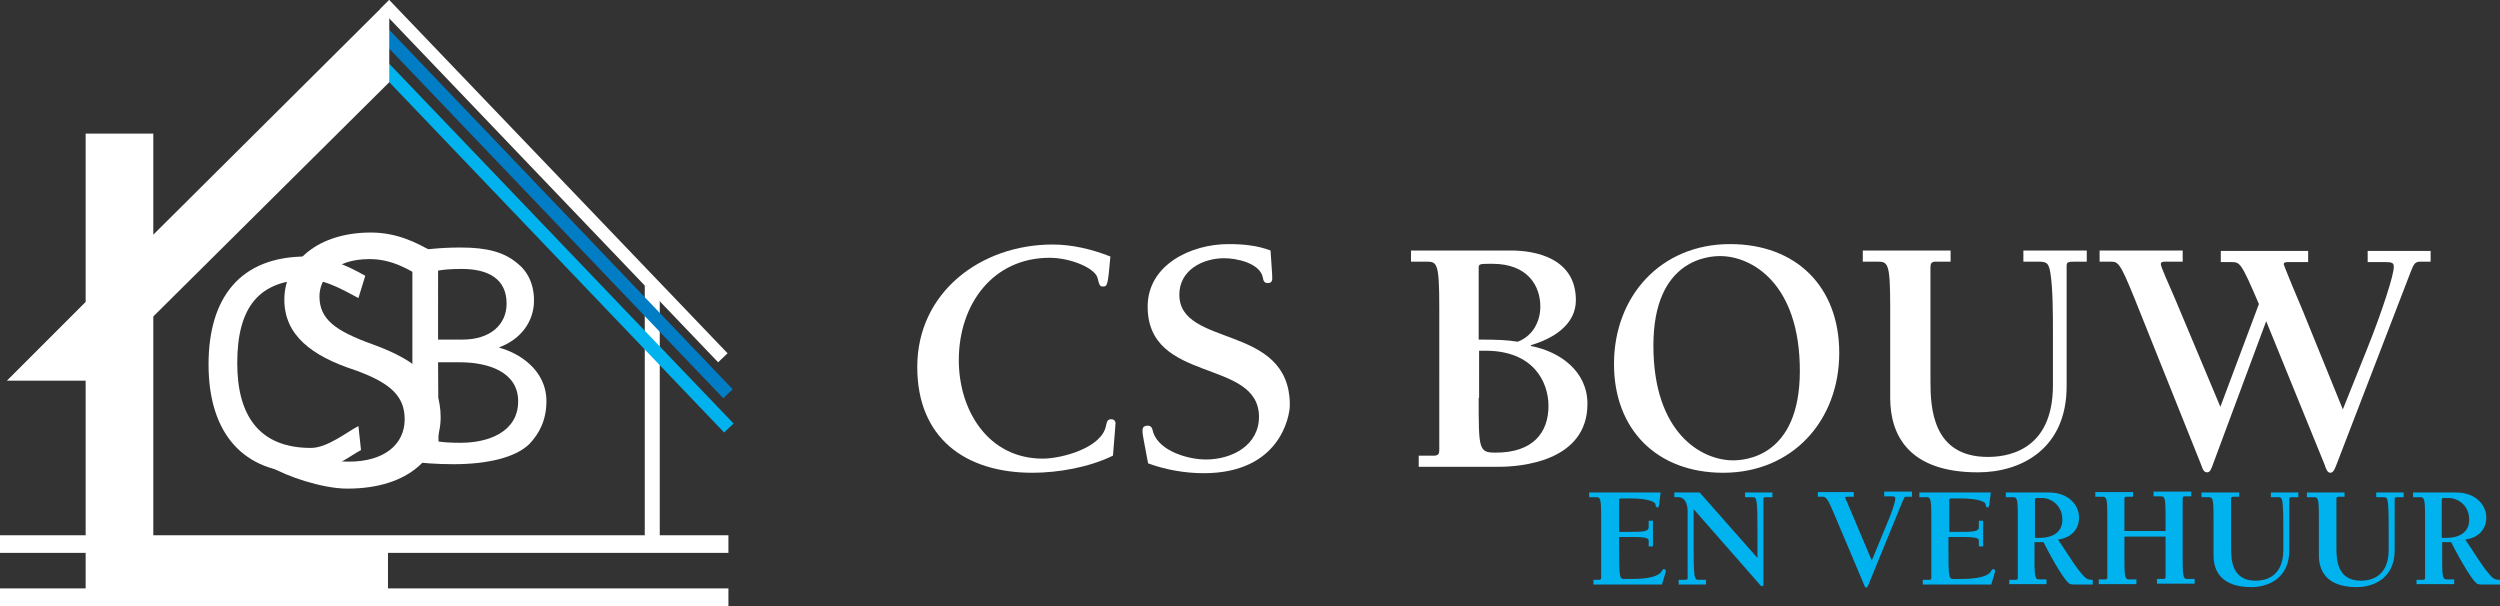 <?xml version="1.0" encoding="utf-8"?>
<!-- Generator: Adobe Illustrator 28.6.0, SVG Export Plug-In . SVG Version: 9.03 Build 54939)  -->
<svg version="1.0" id="Layer_1" xmlns="http://www.w3.org/2000/svg" xmlns:xlink="http://www.w3.org/1999/xlink" x="0px" y="0px"
	 viewBox="0 0 583.8 141.6" enable-background="new 0 0 583.8 141.6" xml:space="preserve">
<rect x="0" y="0" width="583.8" height="141.6" fill="#333333" stroke="none"/>
<g>
	<g>
		<path fill="#FFFFFF" d="M257.5,66.9c-0.7,0-0.8-0.4-1.2-2c-0.6-2.3-6.3-4.7-11.2-4.7c-13.2,0-21.2,10.8-21.2,23.9
			c0,11.8,6.9,23,19.6,23c4.4,0,13.9-2.5,14.8-7.8c0.2-0.7,0.2-1.4,1.2-1.4c0.7,0,1,0.5,1,0.9c0,0.6-0.2,2.3-0.6,7.6
			c-5.5,2.7-12.7,4-18.8,4c-15.8,0-26.9-8.2-26.9-24.7c0-17.5,14.9-28.6,31.6-28.6c4.6,0,9.2,1.1,13.5,2.8
			C258.7,66.8,258.6,66.9,257.5,66.9z"/>
		<path fill="#FFFFFF" d="M268,71.6c0-9.7,10-14.6,18.9-14.6c3.3,0,6.7,0.3,9.8,1.5c0.1,2.1,0.4,5.2,0.4,6.5c0,1-0.6,1.1-1.1,1.1
			c-0.8,0-1-0.6-1.1-1.3c-0.7-3.4-6.2-4.5-9-4.5c-5.1,0-10.5,2.8-10.5,8.5c0,12.5,25.8,6.6,25.8,25.8c0,2.6-2.3,15.9-20.1,15.9
			c-4.4,0-8.9-0.8-13-2.3c-0.8-4.5-1.3-6.5-1.3-7.5c0-0.5,0-1.3,1.2-1.3c1,0,1.1,0.8,1.3,1.6c1.5,4.4,8.2,6.3,12.3,6.3
			c6.1,0,12.4-3.3,12.4-10C293.9,83.6,268,89.7,268,71.6z"/>
		<path fill="#FFFFFF" d="M329.6,58.5h23.3c5.5,0,15.1,1.7,15.1,11.6c0,5.8-5.4,9-10.5,10.5v0.2c6.8,1.3,13.2,5.9,13.2,13.5
			c0,13.6-15.9,14.7-20.6,14.7h-18.8v-2.6h3.6c1,0,1.2-0.5,1.2-1.3V71.9c0-10.5-0.5-10.8-3-10.8h-3.6V58.5z M354.4,79.8
			c3.5-1.3,5.3-4.7,5.3-8.2c0-4.8-2.9-10-11.2-10c-3,0-3.2,0-3.2,1v16.7C349.8,79.3,351.9,79.4,354.4,79.8z M345.3,92.9
			c0,12.1,0,12.8,4,12.8c8.6,0,12.3-4.6,12.3-10.9c0-5.6-3.5-12.9-14.7-12.9h-1.5V92.9z"/>
		<path fill="#FFFFFF" d="M376.9,85c0-15.8,10.9-28,27.1-28c15.5,0,25.5,10,25.5,25.4c0,15.8-10.9,28-27.1,28
			C387,110.4,376.9,100.4,376.9,85z M420.3,86.6c0-20.5-11.3-26.8-18.6-26.8c-2.5,0-15.6,0.6-15.6,20.9c0,20.5,11.3,26.8,18.6,26.8
			C407.2,107.5,420.3,106.9,420.3,86.6z"/>
		<path fill="#FFFFFF" d="M455.5,61.1H452c-1,0-1.2,0.5-1.2,1.3V89c0,6.3,0.5,17.7,13.4,17.7c3.6,0,15.2-0.8,15.2-16.7V77.6
			c0-4.4,0-10.1-0.6-13.9c-0.4-2.5-1-2.6-3.1-2.6h-3.2v-2.6h14.8v2.6h-2.2c-2.1,0-2.5,0-2.5,1v28.1c0,14.6-10.6,20.1-20.7,20.1
			c-16.2,0-20.5-8.7-20.5-17.4V71.9c0-10.5-0.5-10.8-3-10.8H435v-2.6h20.5V61.1z"/>
		<path fill="#FFFFFF" d="M567.7,61.1h-2.4c-1.3,0-1.6,0.4-2.4,2.5l-17.4,45.2c-0.3,0.8-0.7,1.6-1.3,1.6c-0.7,0-1-0.8-1.4-2
			L529.2,75L517,107.8c-0.6,1.6-0.8,2.5-1.6,2.5c-0.7,0-1-0.6-1.4-1.8l-15.7-39.2c-3.3-8.1-3.7-8.2-5.5-8.2h-2.5v-2.6h19.4v2.6h-4.1
			c-0.6,0-1,0.1-1,0.6c0,0.6,1.8,4.6,3.2,7.8L518.5,95l9-24c-4.2-9.8-4.4-9.8-6.5-9.8h-2.4v-2.6H539v2.6h-4.7c-0.6,0-1,0.1-1,0.5
			c0,0.3,4,9.9,4.5,11l9.3,22.9l5.5-13.7c3.9-9.7,6.4-17.8,6.4-19.5c0-1-0.3-1.2-2.1-1.2h-4v-2.6h14.7V61.1z"/>
	</g>
	<g>
		<path fill="#00B2ED" d="M371.9,135.4h1.5c0.4,0,0.5-0.2,0.5-0.5v-14.2c0-4.5-0.2-4.6-1.3-4.6h-1.5v-1.1h16.7
			c-0.4,3.2-0.4,3.5-0.7,3.5c-0.4,0-0.5-0.3-0.5-0.7c0-0.6-1.8-1.4-5.7-1.4h-2.4c-0.3,0-0.4,0.1-0.4,0.4v7.4h3.2
			c3.6,0,3.7-0.4,3.7-1.4v-1.2h1v6h-1v-1.2c0-0.6-0.1-1-3.7-1h-3.2v2.5c0,7.2,0.1,7.3,1.3,7.3h1.2c1.8,0,6.5,0,7.5-1.9
			c0.1-0.2,0.2-0.4,0.5-0.4c0.2,0,0.4,0.2,0.4,0.4c0,0.3-0.2,0.8-0.9,3.2h-16V135.4z"/>
		<path fill="#00B2ED" d="M410.4,130.3v-7.2c0-1.9,0-4.3-0.2-5.9c-0.2-1.1-0.4-1.1-1.3-1.1h-1.4v-1.1h6.4v1.1h-1
			c-0.9,0-1.1,0-1.1,0.4v20c0,0.2-0.1,0.4-0.3,0.4c-0.3,0-0.5-0.3-1-0.9l-15-17.1v9.4c0,1.9,0,4.3,0.2,6c0.2,1.1,0.4,1.1,1.3,1.1
			h1.4v1.1H392v-1.1h1c0.9,0,1.1,0,1.1-0.4v-15.5c0-1.9-0.7-3.4-2.1-3.4h-1v-1.1h5.9L410.4,130.3z"/>
		<path fill="#00B2ED" d="M446.6,116H445c-0.2,0-0.2,0-0.6,0.8l-8.1,19.8c-0.2,0.4-0.3,0.6-0.5,0.6c-0.2,0-0.3-0.1-0.4-0.4
			l-7.1-16.8c-1.5-3.6-1.9-4-2.7-4h-1.1v-1.1h8.4v1.1h-1.4c-0.4,0-0.6,0-0.6,0.2c0,0.2,0.6,1.4,1.3,3.1l4.9,11.6l4-9.7
			c0.4-1,1.5-3.8,1.5-4.8c0-0.4-0.3-0.5-0.8-0.5h-1.8v-1.1h6.5V116z"/>
		<path fill="#00B2ED" d="M449,135.4h1.5c0.4,0,0.5-0.2,0.5-0.5v-14.2c0-4.5-0.2-4.6-1.3-4.6h-1.5v-1.1h16.7
			c-0.4,3.2-0.4,3.5-0.7,3.5c-0.4,0-0.5-0.3-0.5-0.7c0-0.6-1.8-1.4-5.7-1.4h-2.4c-0.3,0-0.4,0.1-0.4,0.4v7.4h3.2
			c3.6,0,3.7-0.4,3.7-1.4v-1.2h1v6h-1v-1.2c0-0.6-0.1-1-3.7-1H455v2.5c0,7.2,0.1,7.3,1.3,7.3h1.2c1.8,0,6.5,0,7.5-1.9
			c0.1-0.2,0.2-0.4,0.5-0.4c0.2,0,0.4,0.2,0.4,0.4c0,0.3-0.2,0.8-0.9,3.2h-16V135.4z"/>
		<path fill="#00B2ED" d="M469.2,136.5v-1.1h1.5c0.4,0,0.5-0.2,0.5-0.5v-14.2c0-4.5-0.2-4.6-1.3-4.6h-1.5v-1.1h10
			c4.8,0,7.1,3.1,7.1,5.8c0,3-2,4.8-4.9,5.2c3.1,4.7,4.2,6.5,5.6,8.1c0.9,1,1.2,1.3,2.5,1.3v1.1h-3.9c-0.7,0-1.4,0-1.7-0.3
			c-1-0.8-3.5-4.8-5.9-9.6h-2.1v4.1c0,4.5,0.2,4.6,1.3,4.6h1.5v1.1H469.2z M475.2,125.6h1.2c2.7,0,5.2-1.2,5.2-4.2
			c0-4-3.4-5.1-4.5-5.1h-1.5c-0.3,0-0.4,0.1-0.4,0.4V125.6z"/>
		<path fill="#00B2ED" d="M496.1,125.4v5.3c0,4.5,0.2,4.6,1.3,4.6h1.5v1.1h-8.8v-1.1h1.5c0.4,0,0.5-0.2,0.5-0.5v-14.2
			c0-4.5-0.2-4.6-1.3-4.6h-1.5v-1.1h8.8v1.1h-1.5c-0.4,0-0.5,0.2-0.5,0.5v7.5h9.6v-3.5c0-4.5-0.2-4.6-1.3-4.6h-1.5v-1.1h8.8v1.1
			h-1.5c-0.4,0-0.5,0.2-0.5,0.5v14.2c0,4.5,0.2,4.6,1.3,4.6h1.5v1.1h-8.8v-1.1h1.5c0.4,0,0.5-0.2,0.5-0.5v-9.4H496.1z"/>
		<path fill="#00B2ED" d="M523,116h-1.5c-0.4,0-0.5,0.2-0.5,0.5V128c0,2.7,0.2,7.6,5.7,7.6c1.5,0,6.5-0.3,6.5-7.2v-5.3
			c0-1.9,0-4.3-0.2-5.9c-0.2-1.1-0.4-1.1-1.3-1.1h-1.4v-1.1h6.4v1.1h-1c-0.9,0-1.1,0-1.1,0.4v12c0,6.3-4.6,8.6-8.9,8.6
			c-6.9,0-8.8-3.7-8.8-7.4v-9c0-4.5-0.2-4.6-1.3-4.6h-1.5v-1.1h8.8V116z"/>
		<path fill="#00B2ED" d="M547.6,116h-1.5c-0.4,0-0.5,0.2-0.5,0.5V128c0,2.7,0.2,7.6,5.7,7.6c1.5,0,6.5-0.3,6.5-7.2v-5.3
			c0-1.9,0-4.3-0.2-5.9c-0.2-1.1-0.4-1.1-1.3-1.1h-1.4v-1.1h6.4v1.1h-1c-0.9,0-1.1,0-1.1,0.4v12c0,6.3-4.6,8.6-8.9,8.6
			c-6.9,0-8.8-3.7-8.8-7.4v-9c0-4.5-0.2-4.6-1.3-4.6h-1.5v-1.1h8.8V116z"/>
		<path fill="#00B2ED" d="M564.3,136.5v-1.1h1.5c0.4,0,0.5-0.2,0.5-0.5v-14.2c0-4.5-0.2-4.6-1.3-4.6h-1.5v-1.1h10
			c4.8,0,7.1,3.1,7.1,5.8c0,3-2,4.8-4.9,5.2c3.1,4.7,4.2,6.5,5.6,8.1c0.9,1,1.2,1.3,2.5,1.3v1.1H580c-0.7,0-1.4,0-1.7-0.3
			c-1-0.8-3.5-4.8-5.9-9.6h-2.1v4.1c0,4.5,0.2,4.6,1.3,4.6h1.5v1.1H564.3z M570.2,125.6h1.2c2.7,0,5.2-1.2,5.2-4.2
			c0-4-3.4-5.1-4.5-5.1h-1.5c-0.3,0-0.4,0.1-0.4,0.4V125.6z"/>
	</g>
	<g>
		
			<rect x="122.3" y="94.7" transform="matrix(6.123234e-17 -1 1 6.123234e-17 55.866 248.829)" fill="#FFFFFF" width="60.1" height="3.5"/>
		<polygon fill="#FFFFFF" points="90.9,0 169.9,82.5 167.7,84.6 88.8,2.1 		"/>
		<polygon fill="#007DC5" points="89.6,5.6 171.1,90.9 168.9,93 87.5,7.8 		"/>
		<polygon fill="#00B2ED" points="89,12.9 171.3,98.9 169.1,101 86.9,15 		"/>
		<polygon fill="#FFFFFF" points="170.1,129.1 170.1,125 35.8,125 35.8,73.9 90.9,19.2 90.9,0 35.8,54.8 35.8,31.2 20,31.2 20,70.5 
			1.6,88.9 20,88.9 20,125 0,125 0,129.1 20,129.1 20,137.4 0,137.4 0,141.6 20,141.6 35.8,141.6 90.6,141.6 170.1,141.6 
			170.1,137.4 90.6,137.4 90.6,129.1 		"/>
		<g>
			<path fill="#FFFFFF" d="M84.3,105.1c-2.4,1.2-7.2,5.3-13.2,5.3c-14,0-22.4-8.9-22.4-25.3c0-15.6,7.4-25.2,22.8-25.2
				c6.2,0,12.1,3.6,13.8,4.5l-1.6,5.2c-2.4-1.2-7.3-4.3-11.5-4.3c-11.7,0-16.8,6.4-16.8,19.5c0,12.2,5.1,19.8,17.2,19.8
				c3.9,0,8.5-3.8,11.1-5.1L84.3,105.1z"/>
			<path fill="#FFFFFF" d="M67.1,104c3.6,2.1,8.9,3.8,14.4,3.8c8.2,0,13-4,13-9.9c0-5.4-3.3-8.5-11.7-11.5
				C72.7,83.1,66.4,78.2,66.4,70c0-9,8-15.7,20.2-15.7c6.4,0,10.9,2.6,13.6,4L98,64.4c-2-1-6-3.9-11.7-3.9c-8.5,0-11.7,4.7-11.7,8.7
				c0,5.4,3.8,8.1,12.4,11.2c10.5,3.8,15.9,8.5,15.9,17c0,8.9-7.1,16.7-21.8,16.7c-6,0-14.4-3-17.7-5L67.1,104z"/>
			<path fill="#FFFFFF" d="M96.3,58.8c2.7-0.6,6.9-1,11.3-1c6.2,0,10.1,1.1,13.1,3.6c2.5,1.9,4,4.9,4,8.8c0,4.8-3,9-8.1,10.9v0.1
				c4.5,1.2,11,5.1,11,12.5c0,4.3-1.6,7.5-4,10c-3.3,3.2-9.9,4.7-17.7,4.7c-4.3,0-7.5-0.3-9.6-0.6V58.8z M102.4,79.3h5.6
				c6.5,0,10.3-3.5,10.3-8.4c0-5.8-4.3-8.1-10.5-8.1c-2.8,0-4.5,0.2-5.5,0.4V79.3z M102.4,103.1c1.2,0.2,3,0.3,5.2,0.3
				c6.4,0,13.4-2.5,13.4-9.7c0-6.8-6.9-9.1-13.6-9.1h-5.1L102.4,103.1z"/>
		</g>
	</g>
</g>
</svg>
